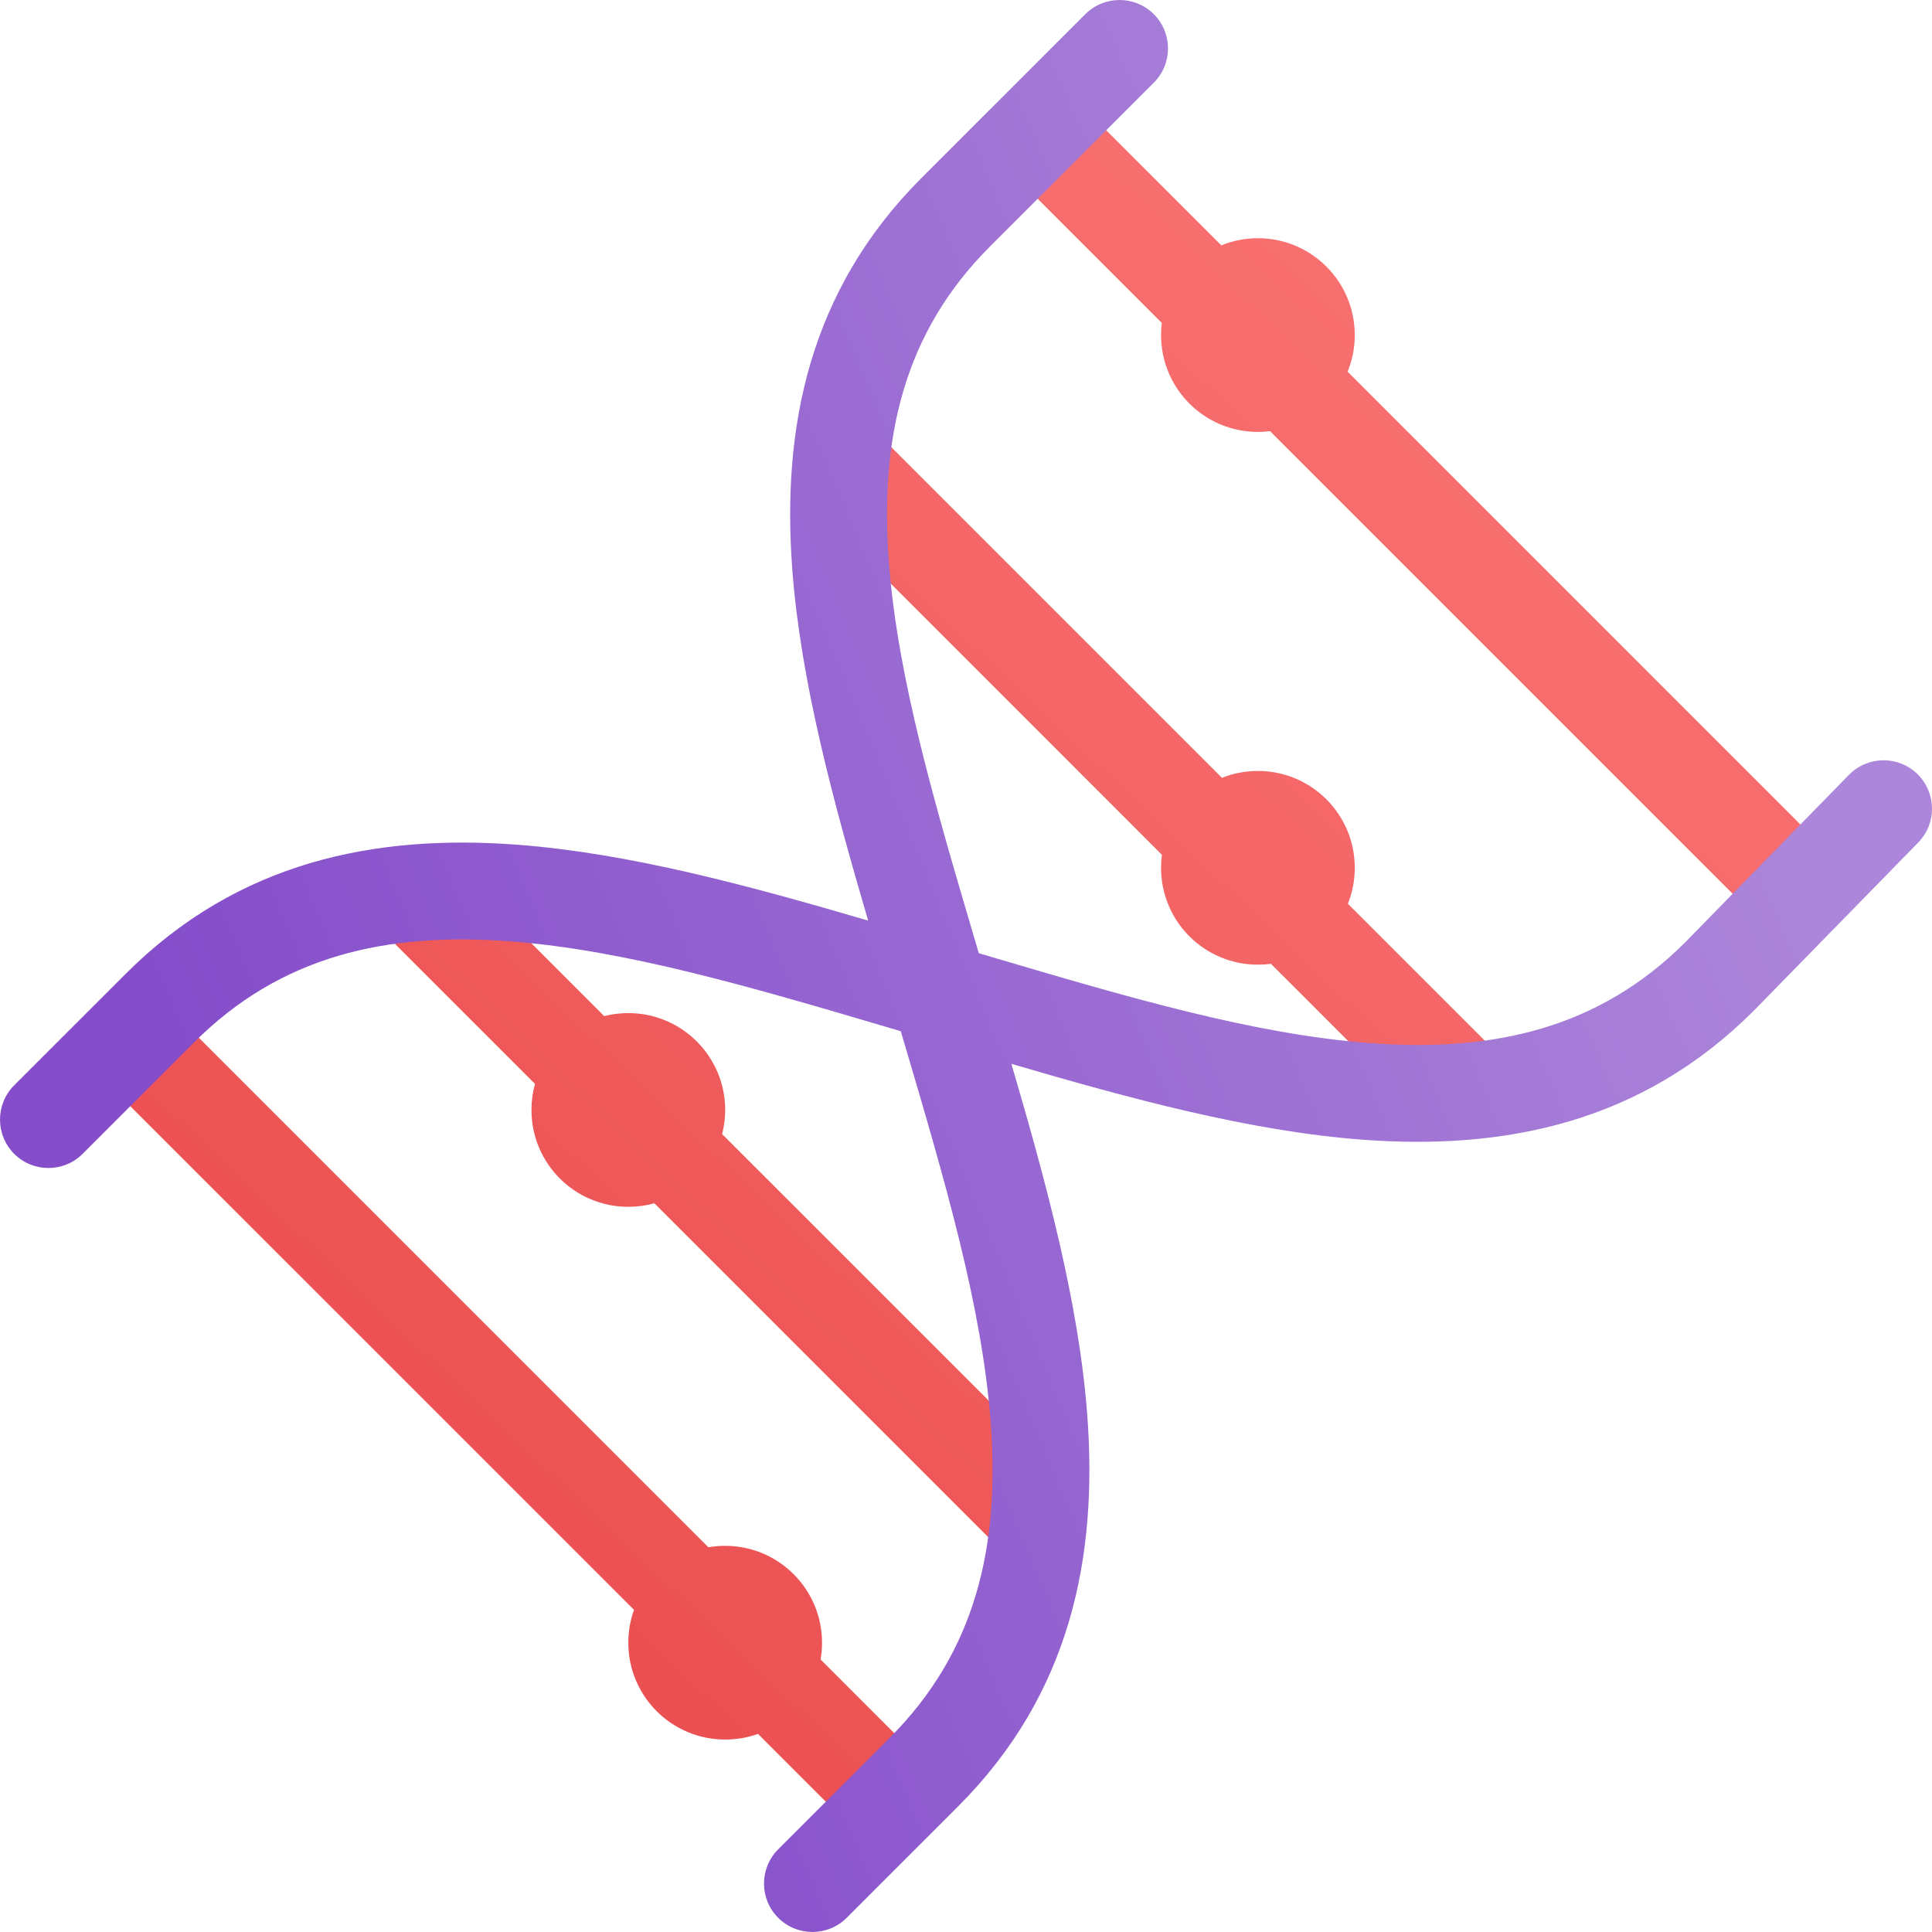 <?xml version="1.0" encoding="UTF-8"?>
<svg width="48px" height="48px" viewBox="0 0 48 48" version="1.1" xmlns="http://www.w3.org/2000/svg" xmlns:xlink="http://www.w3.org/1999/xlink">
    <title>Artboard</title>
    <defs>
        <linearGradient x1="-1.419%" y1="94.922%" x2="88.761%" y2="0.019%" id="linearGradient-1">
            <stop stop-color="#E8494A" offset="0%"></stop>
            <stop stop-color="#FA7475" offset="96.189%"></stop>
        </linearGradient>
        <linearGradient x1="87.67%" y1="32.384%" x2="13.43%" y2="63.567%" id="linearGradient-2">
            <stop stop-color="#AC86DA" offset="0%"></stop>
            <stop stop-color="#854DCA" offset="100%"></stop>
        </linearGradient>
    </defs>
    <g id="Artboard" stroke="none" stroke-width="1" fill="none" fill-rule="evenodd">
        <g id="Group">
            <path d="M24.931,4.088 L28.865,8.022 C28.852,8.121 28.846,8.222 28.846,8.325 C28.846,9.654 29.923,10.731 31.252,10.731 C31.355,10.731 31.456,10.725 31.555,10.712 L43.912,23.069 L45.614,21.368 L33.481,9.235 C33.596,8.954 33.659,8.647 33.659,8.325 C33.659,6.996 32.581,5.918 31.252,5.918 C30.93,5.918 30.623,5.982 30.343,6.096 L26.632,2.386 L24.931,4.088 Z M31.576,23.946 L35.631,28 L37.333,26.299 L33.488,22.454 C33.598,22.178 33.659,21.876 33.659,21.561 C33.659,20.231 32.581,19.154 31.252,19.154 C30.937,19.154 30.635,19.215 30.359,19.325 L21.701,10.667 L19.999,12.368 L28.867,21.237 C28.853,21.343 28.846,21.451 28.846,21.561 C28.846,22.89 29.923,23.967 31.252,23.967 C31.362,23.967 31.47,23.96 31.576,23.946 Z M4.879,25.721 L17.6,38.442 C17.735,38.418 17.874,38.406 18.017,38.406 C19.346,38.406 20.423,39.484 20.423,40.813 C20.423,40.955 20.411,41.094 20.387,41.229 L22.279,43.121 L20.577,44.823 L18.832,43.078 C18.577,43.169 18.303,43.219 18.017,43.219 C16.687,43.219 15.61,42.142 15.61,40.813 C15.61,40.526 15.66,40.252 15.752,39.997 L3.177,27.423 L4.879,25.721 Z M15.011,25.245 L11.067,21.301 L9.365,23.003 L13.292,26.929 C13.234,27.135 13.204,27.352 13.204,27.577 C13.204,28.906 14.281,29.983 15.61,29.983 C15.834,29.983 16.052,29.953 16.258,29.895 L24.997,38.635 L26.699,36.933 L17.941,28.176 C17.99,27.984 18.017,27.784 18.017,27.577 C18.017,26.248 16.939,25.17 15.61,25.17 C15.403,25.17 15.203,25.196 15.011,25.245 Z" id="Shape" fill="url(#linearGradient-1)"></path>
            <path d="M24.318,23.682 L24.224,23.364 C23.23,19.998 22.302,16.857 22.085,13.975 C21.852,10.889 22.449,8.271 24.595,6.125 L28.666,2.054 C29.136,1.584 29.136,0.822 28.666,0.352 C28.196,-0.117 27.434,-0.117 26.964,0.352 L22.893,4.423 C20.096,7.22 19.418,10.623 19.685,14.156 C19.896,16.949 20.707,19.931 21.569,22.872 C18.628,22.01 15.647,21.198 12.853,20.987 C9.321,20.721 5.918,21.399 3.121,24.196 L0.352,26.964 C-0.117,27.434 -0.117,28.196 0.352,28.666 C0.822,29.136 1.584,29.136 2.054,28.666 L4.822,25.898 C6.968,23.751 9.586,23.154 12.672,23.387 C15.554,23.605 18.695,24.532 22.062,25.526 L22.065,25.527 C22.17,25.558 22.274,25.589 22.38,25.62 C22.41,25.724 22.441,25.827 22.471,25.931 L22.473,25.936 L22.474,25.938 C23.468,29.305 24.395,32.445 24.613,35.328 C24.845,38.414 24.248,41.031 22.102,43.178 L19.334,45.946 C18.864,46.416 18.864,47.178 19.334,47.647 C19.804,48.117 20.566,48.117 21.036,47.647 L23.804,44.879 C26.601,42.082 27.279,38.679 27.012,35.147 C26.801,32.353 25.99,29.372 25.128,26.431 C28.069,27.293 31.05,28.104 33.844,28.315 C37.377,28.581 40.78,27.903 43.577,25.106 L43.586,25.097 L47.657,20.933 C48.122,20.458 48.113,19.696 47.638,19.231 C47.163,18.767 46.401,18.776 45.936,19.251 L41.87,23.41 C39.725,25.552 37.109,26.148 34.025,25.915 C31.143,25.698 28.002,24.77 24.636,23.776 L24.633,23.775 L24.318,23.682 Z" id="Path" fill="url(#linearGradient-2)"></path>
        </g>
    </g>
</svg>